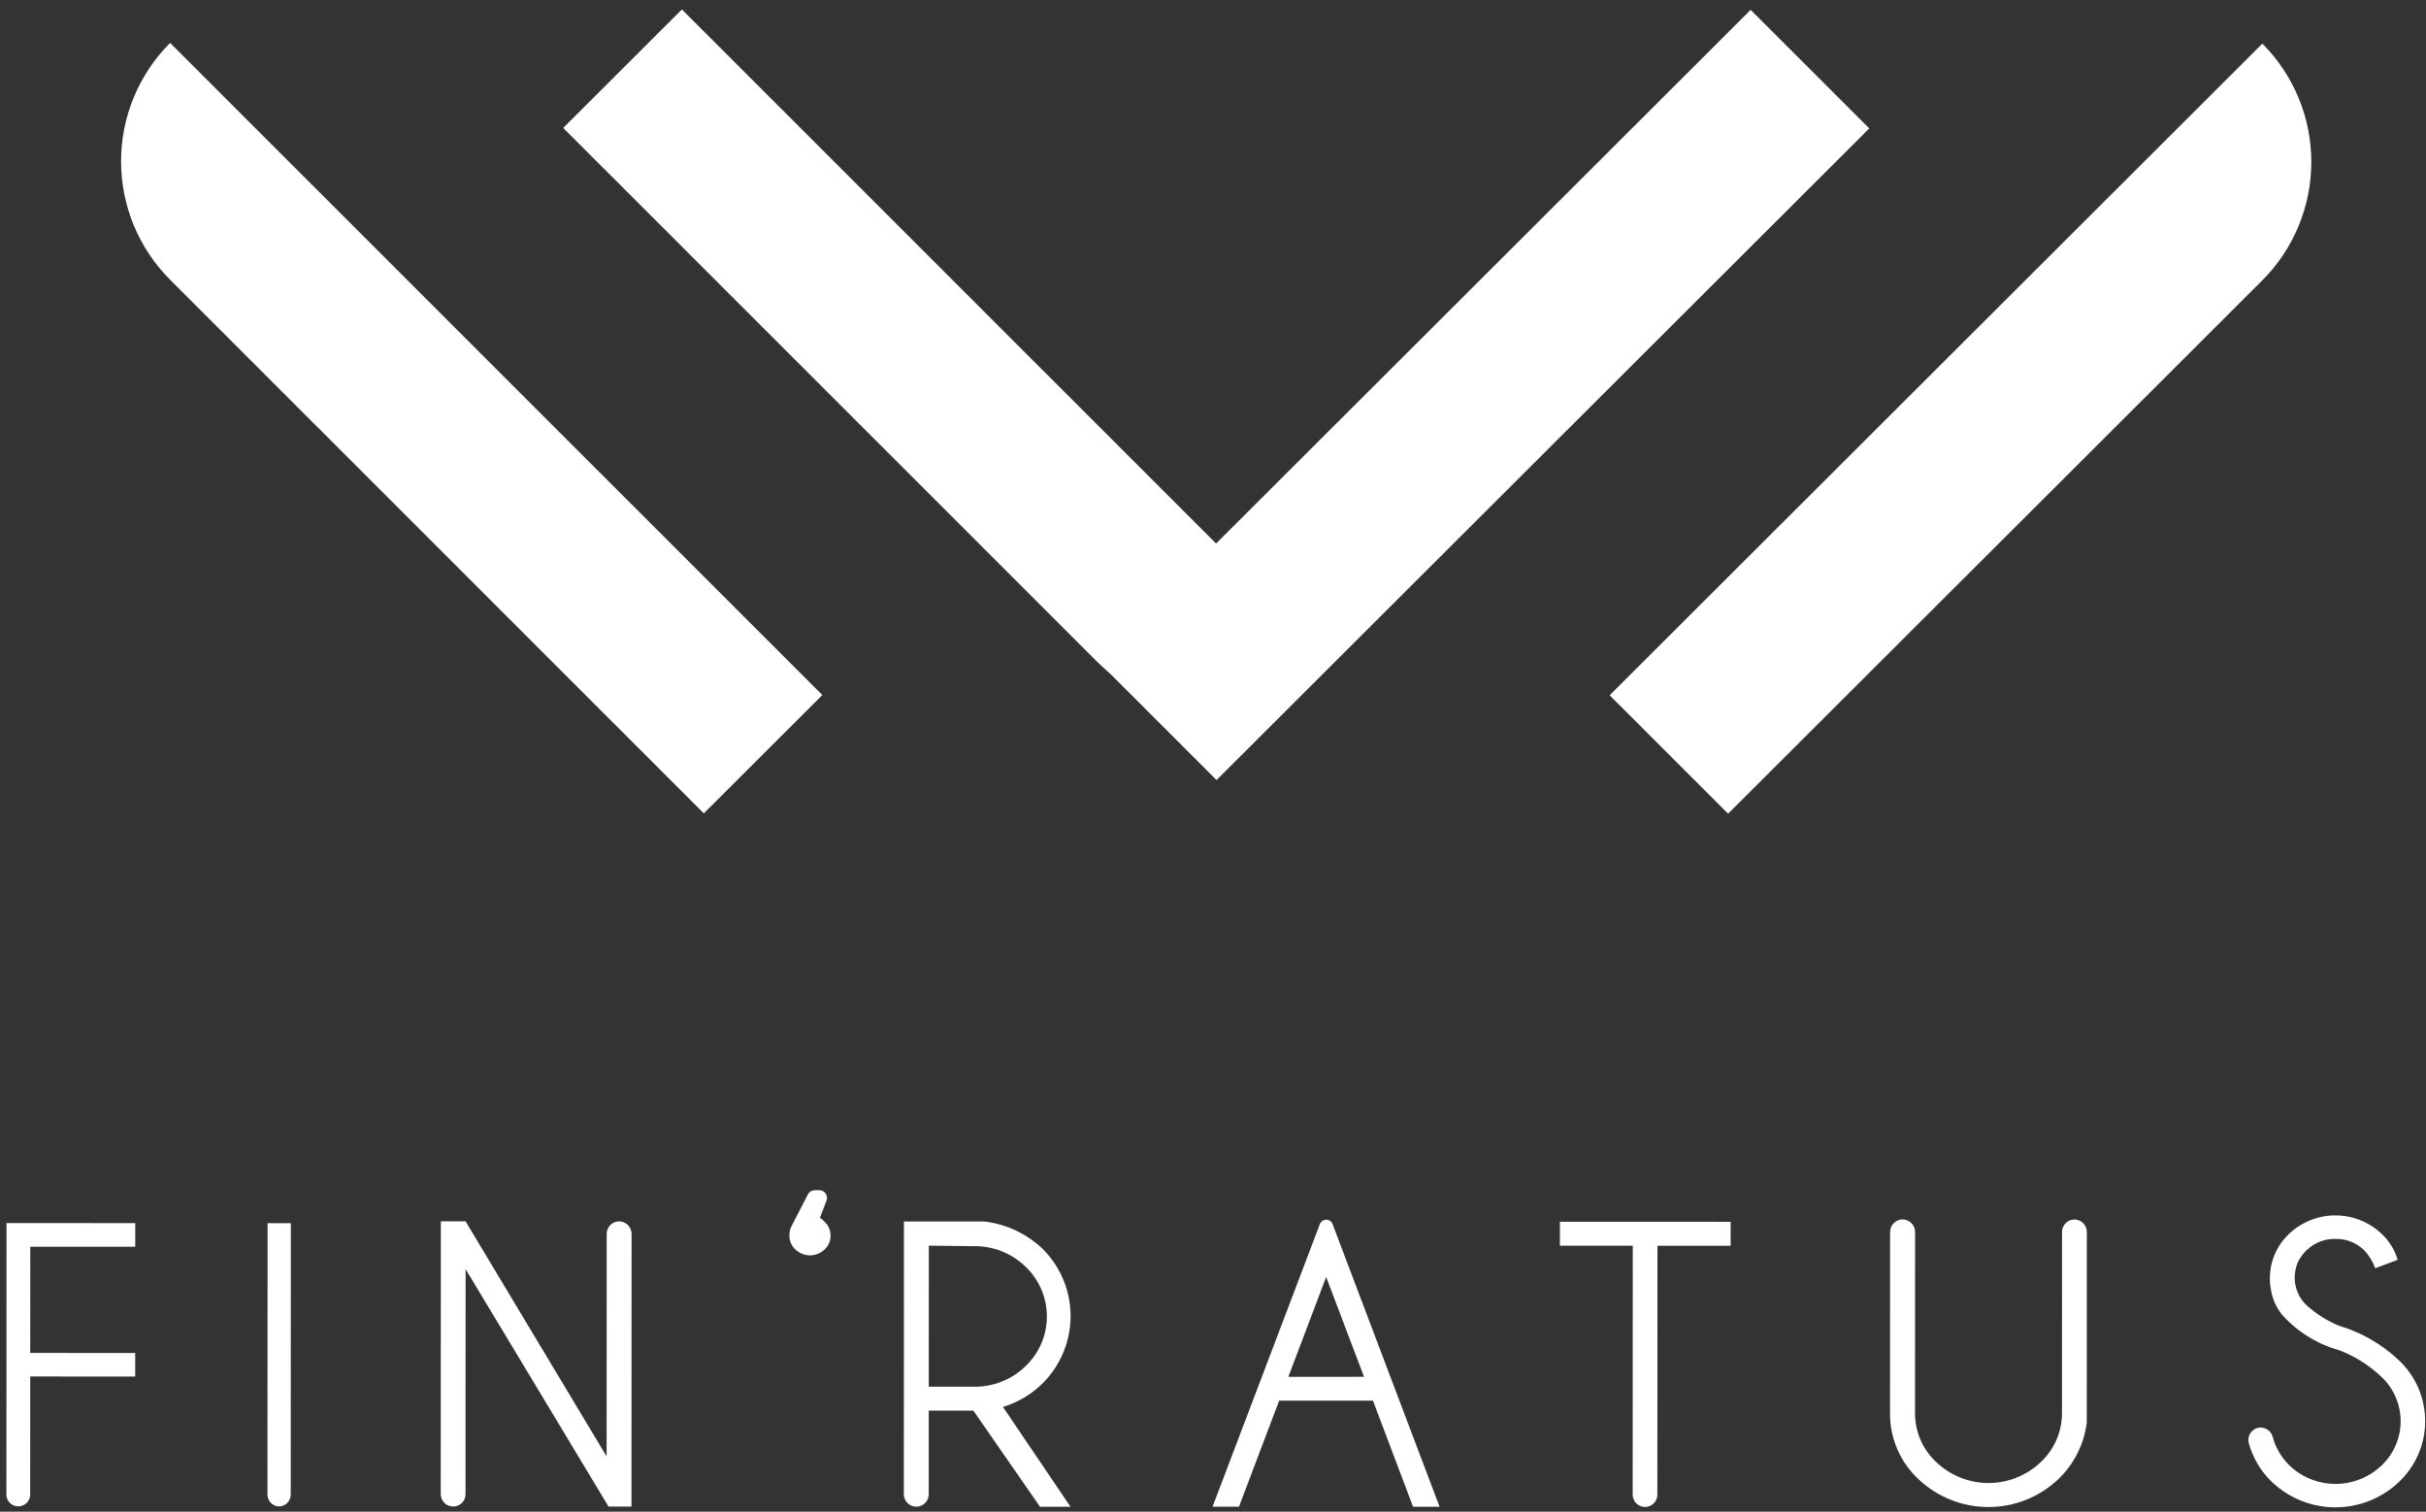 <svg width="260" height="162" viewBox="0 0 260 162" fill="none" xmlns="http://www.w3.org/2000/svg">
<rect x="0" y="0" width="260" height="162" fill="#333333" stroke="none"/>
<path d="M18.232 4.598L88.132 74.482L75.428 87.164L18.23 29.979C14.865 26.611 12.975 22.046 12.976 17.288C12.976 12.529 14.866 7.965 18.232 4.598Z" fill="white"/>
<path d="M73.081 1.012L142.982 70.896C139.609 74.263 135.034 76.154 130.265 76.152C125.496 76.151 120.924 74.256 117.553 70.886L60.362 13.709L73.081 1.012Z" fill="white"/>
<path d="M242.438 30.064L185.204 87.198L172.509 74.507L242.463 4.676C245.827 8.047 247.714 12.615 247.709 17.375C247.704 22.136 245.808 26.7 242.438 30.064Z" fill="white"/>
<path d="M130.38 83.593L200.333 13.762L187.623 1.055L117.67 70.886L130.38 83.593Z" fill="white"/>
<path d="M87.881 130.493C88.053 130.62 88.213 130.762 88.36 130.918C88.569 131.11 88.736 131.344 88.848 131.604C88.961 131.865 89.017 132.147 89.013 132.43C89.015 132.709 88.957 132.985 88.845 133.24C88.732 133.495 88.566 133.724 88.359 133.91C87.939 134.307 87.384 134.528 86.806 134.528C86.229 134.528 85.673 134.306 85.255 133.909C85.047 133.722 84.882 133.494 84.769 133.239C84.656 132.984 84.599 132.708 84.602 132.429C84.599 132.12 84.655 131.814 84.765 131.526L86.585 127.99C86.655 127.857 86.76 127.744 86.888 127.666C87.017 127.587 87.165 127.545 87.315 127.545H87.816C87.947 127.547 88.074 127.579 88.189 127.64C88.305 127.7 88.404 127.787 88.479 127.893C88.554 127.999 88.604 128.121 88.623 128.25C88.642 128.378 88.63 128.51 88.589 128.633L87.881 130.493Z" fill="white"/>
<path d="M47.246 130.879L49.892 130.88L65.011 156.074L65.02 132.224C65.02 131.871 65.16 131.533 65.409 131.282C65.658 131.032 65.996 130.889 66.349 130.887C66.525 130.887 66.699 130.921 66.862 130.989C67.024 131.056 67.172 131.155 67.296 131.279C67.421 131.403 67.519 131.551 67.586 131.713C67.654 131.876 67.688 132.05 67.688 132.225L67.677 161.45L65.216 161.449L49.901 136.005L49.892 160.116C49.894 160.291 49.86 160.464 49.794 160.626C49.728 160.787 49.63 160.934 49.506 161.058C49.382 161.181 49.235 161.279 49.073 161.345C48.911 161.411 48.738 161.444 48.563 161.443C48.211 161.443 47.873 161.303 47.624 161.054C47.375 160.805 47.235 160.467 47.235 160.115L47.246 130.879Z" fill="white"/>
<path d="M104.319 151.171L99.537 151.17L99.534 160.135C99.534 160.487 99.394 160.825 99.144 161.073C98.895 161.322 98.557 161.462 98.205 161.462C98.029 161.463 97.855 161.43 97.693 161.364C97.531 161.298 97.383 161.2 97.258 161.077C97.134 160.953 97.035 160.806 96.968 160.644C96.9 160.483 96.866 160.309 96.866 160.134L96.877 130.898L105.481 130.902C107.852 131.176 110.067 132.22 111.786 133.874C113.024 135.12 113.918 136.665 114.381 138.359C114.844 140.052 114.86 141.837 114.427 143.538C113.994 145.24 113.128 146.8 111.912 148.068C110.696 149.335 109.172 150.266 107.488 150.77L114.727 161.468L111.46 161.467L104.319 151.171ZM99.544 133.489L99.538 148.602L104.32 148.604C105.345 148.626 106.365 148.445 107.32 148.072C108.276 147.699 109.148 147.141 109.886 146.43C110.615 145.741 111.196 144.912 111.594 143.992C111.991 143.071 112.196 142.08 112.196 141.077C112.197 140.075 111.993 139.083 111.596 138.163C111.199 137.242 110.619 136.412 109.89 135.723C109.153 135.011 108.281 134.452 107.326 134.078C106.371 133.704 105.351 133.523 104.326 133.545L99.544 133.489Z" fill="white"/>
<path d="M147.143 150.1L137.091 150.097L132.784 161.465L129.953 161.464L141.454 131.177C141.507 131.04 141.601 130.922 141.722 130.839C141.844 130.756 141.988 130.711 142.135 130.711C142.283 130.711 142.426 130.756 142.548 130.839C142.669 130.922 142.763 131.04 142.816 131.178L154.284 161.473L151.441 161.472L147.143 150.1ZM146.186 147.543L142.127 136.846L138.072 147.551L146.186 147.543Z" fill="white"/>
<path d="M177.634 133.498L177.624 160.176C177.624 160.525 177.485 160.86 177.238 161.107C176.991 161.354 176.655 161.492 176.306 161.492C175.955 161.492 175.619 161.354 175.37 161.107C175.121 160.86 174.98 160.525 174.978 160.175L174.988 133.497L167.179 133.494L167.18 130.926L185.477 130.933L185.476 133.501L177.634 133.498Z" fill="white"/>
<path d="M222.322 130.685C222.676 130.688 223.014 130.831 223.262 131.081C223.511 131.332 223.651 131.671 223.65 132.024L223.643 152.479C223.344 154.797 222.255 156.941 220.558 158.549C218.538 160.446 215.869 161.501 213.097 161.5C210.324 161.499 207.656 160.442 205.637 158.543C204.651 157.634 203.867 156.528 203.337 155.296C202.806 154.064 202.541 152.735 202.558 151.394L202.565 132.027C202.565 131.671 202.706 131.33 202.957 131.077C203.208 130.824 203.549 130.681 203.905 130.678C204.262 130.681 204.602 130.825 204.853 131.078C205.104 131.33 205.245 131.672 205.244 132.028L205.237 151.384C205.227 152.385 205.426 153.376 205.824 154.295C206.221 155.213 206.807 156.038 207.544 156.716C209.049 158.135 211.039 158.925 213.108 158.926C215.177 158.927 217.169 158.138 218.675 156.721C219.412 156.043 219.999 155.219 220.397 154.3C220.795 153.382 220.995 152.391 220.986 151.39L220.993 132.023C220.992 131.848 221.025 131.674 221.091 131.512C221.157 131.349 221.255 131.202 221.379 131.078C221.502 130.953 221.649 130.854 221.811 130.787C221.973 130.72 222.147 130.685 222.322 130.685Z" fill="white"/>
<path d="M250.709 144.699C248.36 144.046 246.245 142.739 244.611 140.932C243.986 140.182 243.569 139.281 243.403 138.32C243.174 137.223 243.23 136.085 243.568 135.016C243.906 133.947 244.514 132.983 245.334 132.217C246.673 130.952 248.446 130.247 250.29 130.248C252.133 130.248 253.906 130.954 255.244 132.221C256.056 132.98 256.65 133.941 256.964 135.007L254.557 135.909C254.301 135.185 253.893 134.524 253.36 133.972C252.955 133.577 252.477 133.267 251.951 133.06C251.426 132.852 250.864 132.751 250.3 132.763C249.572 132.75 248.853 132.919 248.208 133.255C247.563 133.592 247.013 134.084 246.607 134.687C246.335 135.056 246.145 135.479 246.051 135.927C245.873 136.634 245.888 137.375 246.095 138.074C246.301 138.772 246.692 139.403 247.226 139.899C248.246 140.818 249.418 141.554 250.688 142.076C253.083 142.787 255.276 144.052 257.091 145.767C257.982 146.606 258.692 147.618 259.177 148.741C259.662 149.863 259.912 151.074 259.912 152.297C259.911 153.519 259.66 154.729 259.174 155.852C258.688 156.974 257.978 157.986 257.086 158.824C255.251 160.563 252.818 161.533 250.289 161.532C247.759 161.531 245.327 160.56 243.494 158.818C242.308 157.685 241.451 156.252 241.012 154.672C240.921 154.346 240.957 153.997 241.112 153.697C241.268 153.396 241.532 153.165 241.851 153.051C242.026 152.993 242.21 152.972 242.393 152.988C242.576 153.004 242.754 153.058 242.915 153.146C243.077 153.234 243.218 153.354 243.331 153.499C243.444 153.643 243.526 153.81 243.572 153.988C243.885 155.149 244.506 156.206 245.368 157.046C246.696 158.314 248.463 159.022 250.301 159.023C252.138 159.023 253.905 158.317 255.235 157.049C255.881 156.44 256.396 155.704 256.748 154.889C257.1 154.073 257.282 153.195 257.282 152.306C257.283 151.418 257.102 150.539 256.75 149.724C256.399 148.908 255.884 148.172 255.239 147.562C253.933 146.318 252.393 145.345 250.709 144.699Z" fill="white"/>
<path d="M14.496 131.073L14.495 133.608L3.245 133.604L3.24 144.985L14.491 144.989L14.49 147.513L3.239 147.509L3.235 160.163C3.235 160.33 3.201 160.495 3.137 160.648C3.073 160.802 2.979 160.942 2.86 161.059C2.742 161.176 2.601 161.269 2.447 161.332C2.292 161.395 2.127 161.426 1.96 161.425C1.793 161.426 1.628 161.394 1.473 161.331C1.319 161.269 1.178 161.176 1.06 161.058C0.941 160.941 0.847 160.801 0.783 160.647C0.719 160.494 0.686 160.329 0.686 160.162L0.697 131.068L14.496 131.073Z" fill="white"/>
<path d="M31.17 131.079L31.159 160.173C31.157 160.499 31.028 160.812 30.801 161.047C30.574 161.282 30.265 161.42 29.939 161.434C29.772 161.436 29.607 161.404 29.452 161.341C29.297 161.278 29.157 161.186 29.039 161.068C28.92 160.951 28.826 160.811 28.762 160.657C28.698 160.503 28.665 160.338 28.665 160.172L28.676 131.078L31.17 131.079Z" fill="white"/>
</svg>
